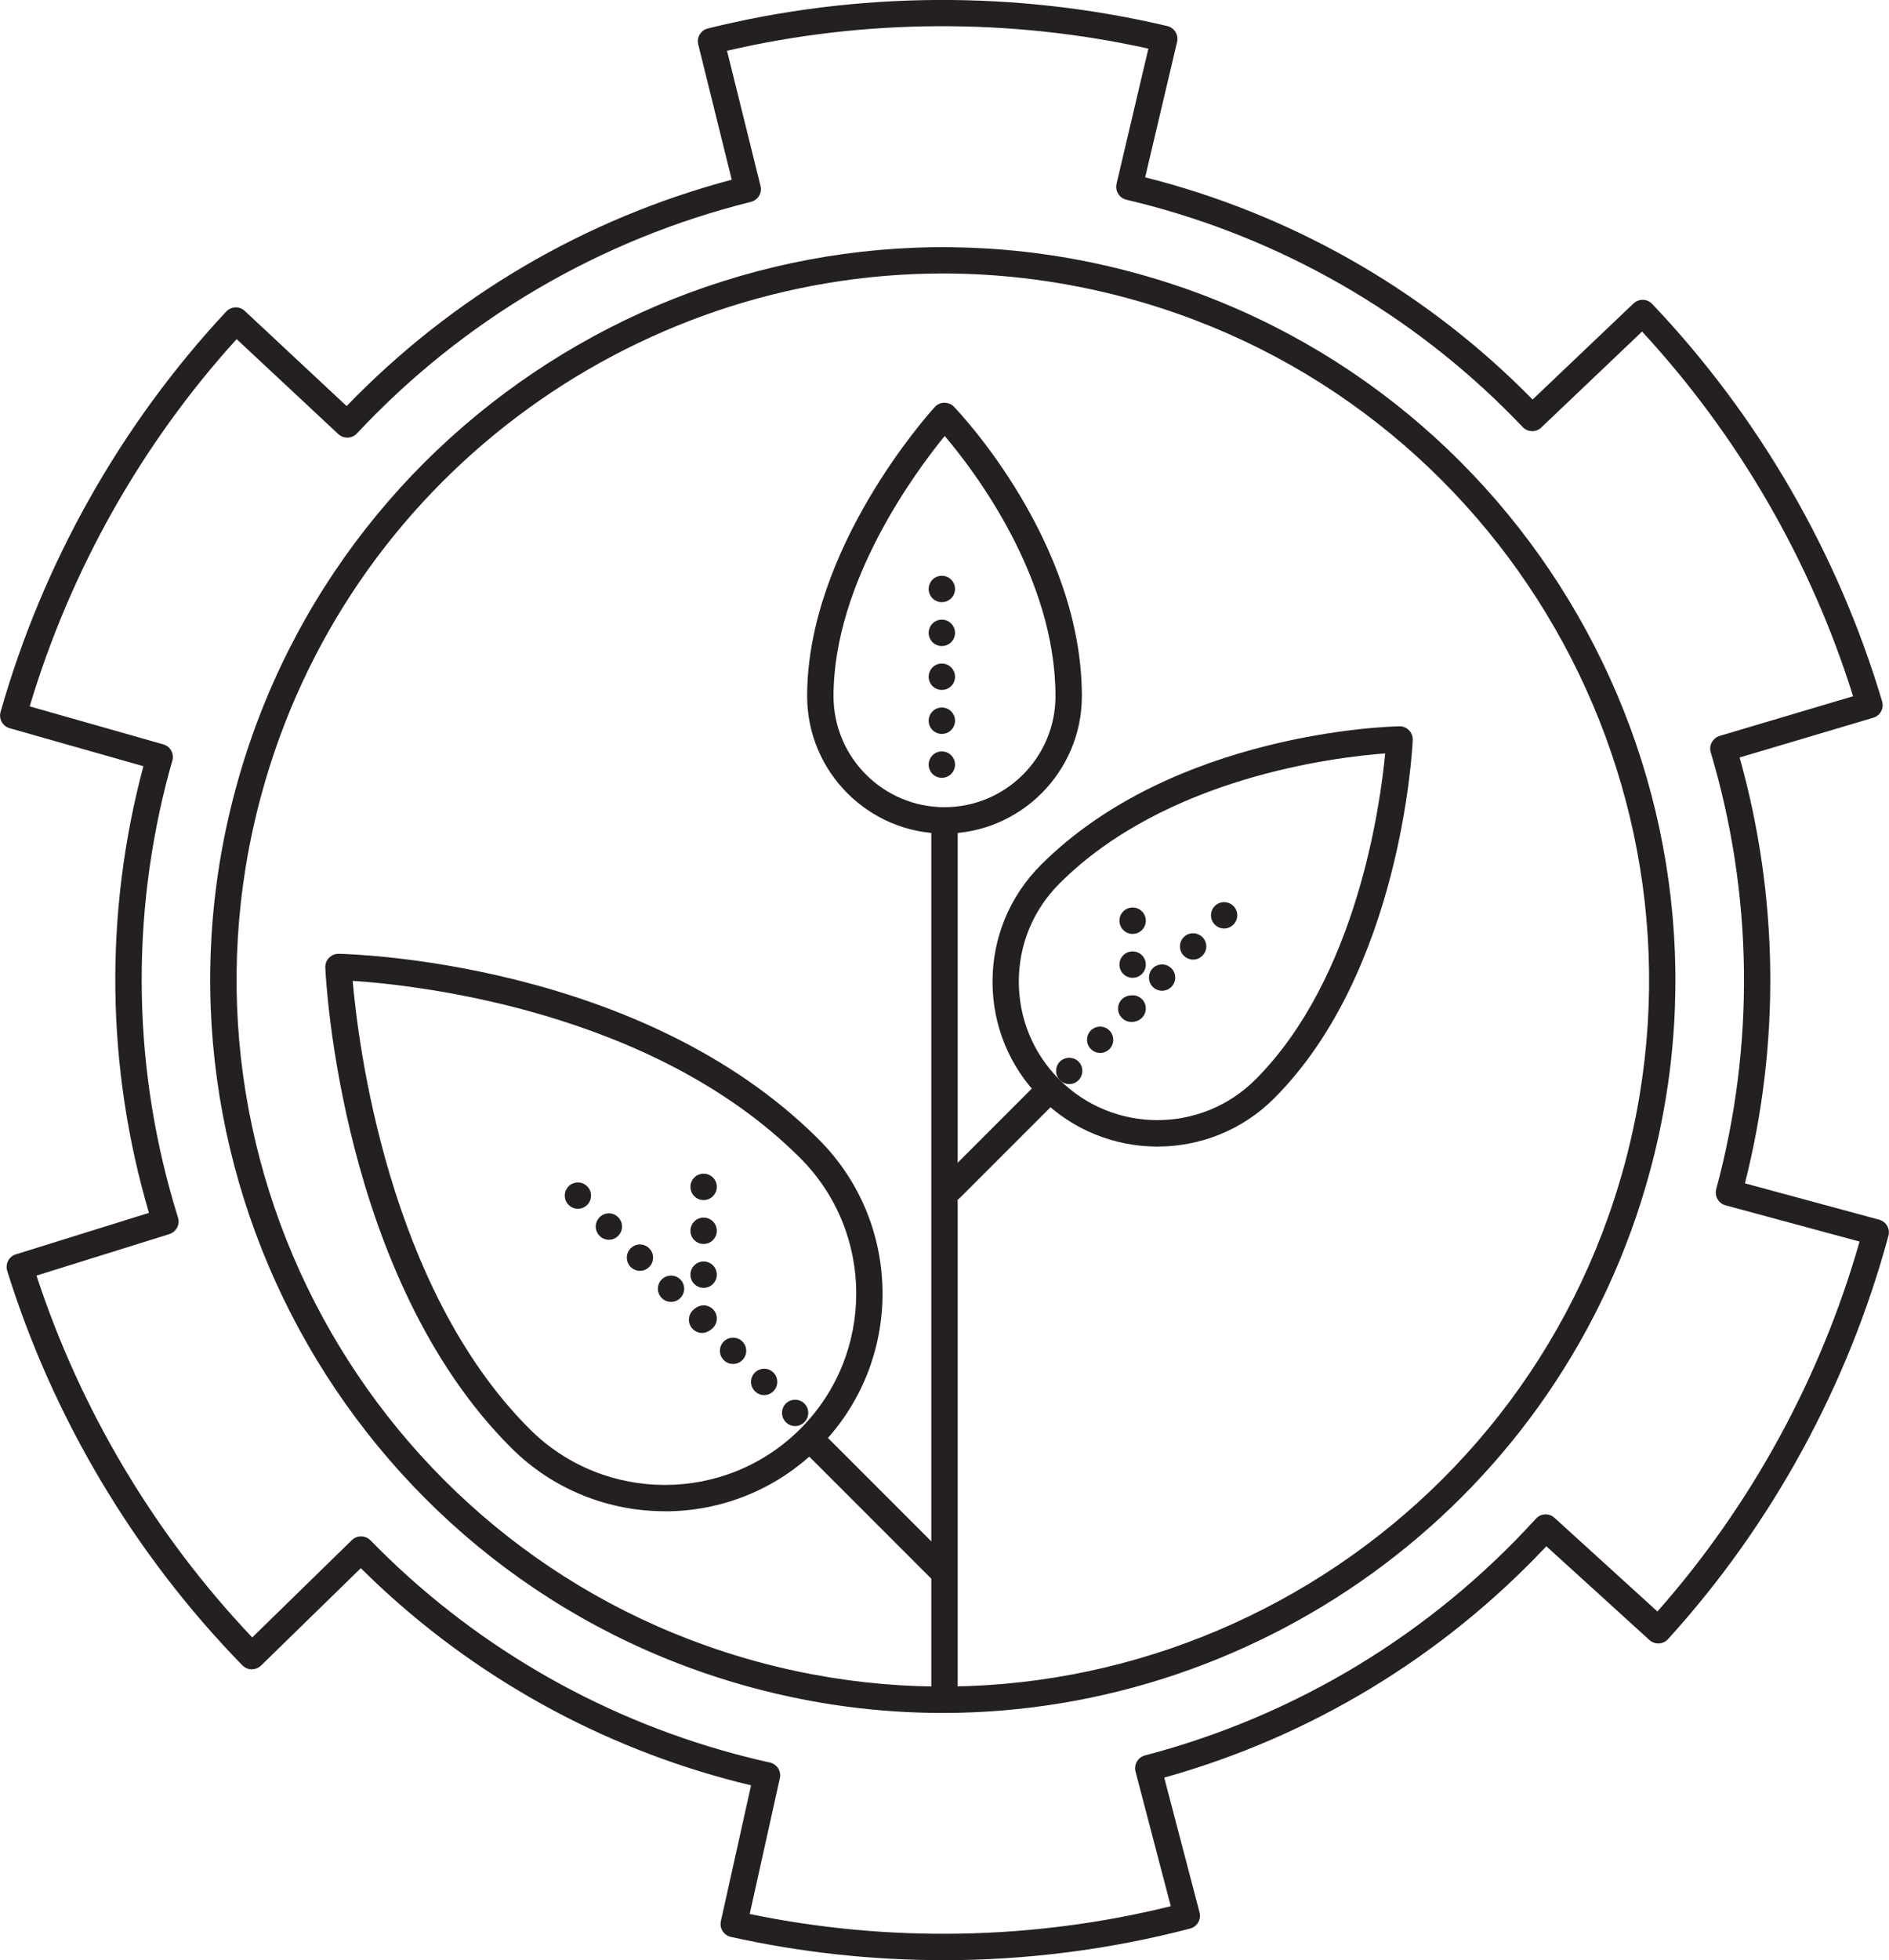 <?xml version="1.0" encoding="UTF-8"?><svg id="Layer_1" xmlns="http://www.w3.org/2000/svg" viewBox="0 0 227.74 236.23"><defs><style>.cls-1{fill:#241f20;stroke-width:0px;}</style></defs><path class="cls-1" d="M113.71,236.23c-8.59,0-17.19-.93-25.59-2.8-.41-.09-.77-.34-1-.7-.23-.36-.3-.79-.21-1.2l3.64-16.37c-1.01-.24-1.97-.48-2.91-.74-16.68-4.51-31.91-13.29-44.14-25.43l-12.03,11.74c-.3.29-.71.44-1.13.45-.42,0-.82-.18-1.12-.48-13-13.32-22.81-29.76-28.35-47.54-.26-.84.21-1.73,1.04-1.99l16.05-5c-5.17-17.54-5.41-36.11-.67-53.83l-16.13-4.58c-.84-.24-1.33-1.12-1.09-1.96,5.11-17.98,14.52-34.66,27.2-48.25.6-.64,1.6-.68,2.24-.08l12.28,11.47c12.72-13.18,28.71-22.58,46.43-27.28l-4.04-16.31c-.1-.41-.04-.84.18-1.2.22-.36.57-.62.98-.72,18.06-4.48,37.21-4.58,55.39-.29.85.2,1.38,1.06,1.18,1.91l-3.85,16.32c.55.14,1.1.28,1.65.43,17.13,4.63,32.68,13.73,45.06,26.35l12.17-11.58c.3-.29.75-.45,1.13-.44.42.01.82.19,1.11.49,12.83,13.49,22.42,30.06,27.73,47.91.25.84-.23,1.72-1.07,1.97l-16.11,4.79c4.7,16.75,4.93,34.42.64,51.32l16.18,4.38c.85.23,1.35,1.1,1.12,1.95-4.88,18.05-14.07,34.85-26.57,48.6-.59.65-1.59.7-2.24.11l-12.43-11.3c-12.55,13.34-28.42,22.95-46.07,27.88l4.26,16.25c.22.85-.29,1.72-1.13,1.94-9.7,2.54-19.74,3.81-29.79,3.82ZM90.35,230.66c16.75,3.48,34.24,3.16,50.8-.93l-4.25-16.23c-.22-.85.29-1.71,1.13-1.94,18.19-4.77,34.49-14.64,47.14-28.53.59-.65,1.59-.7,2.24-.11l12.41,11.29c11.28-12.76,19.67-28.11,24.37-44.58l-16.16-4.37c-.41-.11-.75-.38-.96-.74s-.27-.8-.16-1.21c4.68-17.3,4.45-35.5-.66-52.64-.12-.4-.08-.84.13-1.21s.54-.65.94-.77l16.09-4.78c-5.09-16.29-13.85-31.42-25.44-43.95l-12.15,11.56c-.3.29-.72.46-1.13.44-.42-.01-.82-.19-1.11-.49-12.15-12.79-27.61-22-44.69-26.62-1.03-.28-2.06-.53-3.09-.78-.41-.1-.76-.35-.99-.71-.22-.36-.29-.79-.2-1.2l3.84-16.3c-16.7-3.69-34.2-3.6-50.8.26l4.04,16.29c.21.85-.31,1.71-1.16,1.92-18.24,4.54-34.67,14.19-47.5,27.91-.6.64-1.6.67-2.24.08l-12.26-11.45c-11.45,12.61-20.04,27.85-24.95,44.26l16.11,4.58c.84.24,1.33,1.12,1.09,1.96l-.12.42c-.08.27-.15.53-.23.8-4.79,17.73-4.44,36.35,1.03,53.85.13.4.09.84-.11,1.21-.2.37-.53.65-.93.78l-16.02,5c5.31,16.22,14.27,31.24,26.01,43.61l12.01-11.73c.3-.29.7-.46,1.13-.45.42,0,.82.18,1.12.48,12.01,12.32,27.17,21.21,43.82,25.71,1.36.37,2.78.72,4.32,1.06.86.19,1.4,1.04,1.21,1.89l-3.63,16.35ZM113.65,206.44c-7.61,0-15.34-.99-23.03-3.07-47.01-12.71-74.92-61.29-62.21-108.3,12.71-47.01,61.29-74.92,108.3-62.21,47.01,12.71,74.92,61.29,62.21,108.3-10.63,39.32-46.36,65.27-85.28,65.28ZM113.69,32.96c-37.52,0-71.96,25.02-82.21,62.93-12.25,45.32,14.65,92.16,59.97,104.41h0c45.32,12.25,92.16-14.65,104.41-59.97,12.25-45.32-14.65-92.16-59.97-104.41-7.41-2-14.86-2.96-22.2-2.96Z"/><path class="cls-1" d="M113.87,100.46c-9.13,0-16.56-7.43-16.56-16.56,0-17.81,14.76-34.16,15.39-34.85.3-.32.71-.51,1.15-.52.45.02.86.17,1.16.49.63.65,15.42,16.23,15.42,34.88,0,9.13-7.43,16.56-16.56,16.56ZM113.9,52.54c-3.44,4.2-13.41,17.58-13.41,31.36,0,7.38,6,13.38,13.38,13.38s13.38-6,13.38-13.38c0-14.4-9.9-27.3-13.36-31.36Z"/><path class="cls-1" d="M113.87,205.81c-.88,0-1.59-.71-1.59-1.59v-105.12c0-.88.71-1.59,1.59-1.59s1.59.71,1.59,1.59v105.12c0,.88-.71,1.59-1.59,1.59Z"/><path class="cls-1" d="M80.15,182.13c-6.72,0-13.45-2.56-18.56-7.68-20.47-20.47-22.31-56.33-22.37-57.84-.02-.44.14-.87.45-1.18.31-.31.75-.5,1.17-.48,1.48.03,36.44.93,57.88,22.38h0c10.24,10.24,10.24,26.89,0,37.13-5.12,5.12-11.84,7.68-18.56,7.68ZM42.52,118.21c.64,7.44,4.22,36.9,21.32,54,9,9,23.64,9,32.64,0,9-9,9-23.64,0-32.64h0c-17.9-17.9-46.63-20.88-53.96-21.36Z"/><path class="cls-1" d="M113.77,191.1c-.41,0-.81-.16-1.12-.47l-15.88-15.88c-.62-.62-.62-1.62,0-2.25s1.62-.62,2.25,0l15.88,15.88c.62.62.62,1.62,0,2.25-.31.31-.72.47-1.12.47Z"/><path class="cls-1" d="M83.24,158.9c0-.87.71-1.58,1.59-1.58h0c.88,0,1.59.71,1.59,1.58h0c0,.88-.71,1.6-1.59,1.6h0c-.88,0-1.59-.72-1.59-1.6ZM83.24,153.62c0-.88.71-1.59,1.59-1.59h0c.88,0,1.59.71,1.59,1.59h0c0,.87-.71,1.59-1.59,1.59h0c-.88,0-1.59-.72-1.59-1.59ZM83.24,148.33c0-.88.71-1.59,1.59-1.59h0c.88,0,1.59.71,1.59,1.59h0c0,.87-.71,1.59-1.59,1.59h0c-.88,0-1.59-.72-1.59-1.59ZM83.24,143.03c0-.87.71-1.58,1.59-1.58h0c.88,0,1.59.71,1.59,1.58h0c0,.88-.71,1.6-1.59,1.6h0c-.88,0-1.59-.72-1.59-1.6Z"/><path class="cls-1" d="M139.54,138.18c-5.09,0-10.18-1.94-14.06-5.81-3.76-3.76-5.82-8.75-5.82-14.06s2.07-10.3,5.82-14.06c16.02-16.02,42.11-16.7,43.22-16.72.44-.02.86.16,1.17.48.31.31.47.74.45,1.18-.05,1.13-1.42,27.88-16.71,43.18-3.88,3.88-8.97,5.81-14.06,5.81ZM167,90.8c-6.07.45-26.47,2.88-39.28,15.69h0c-3.16,3.16-4.89,7.35-4.89,11.81s1.74,8.66,4.89,11.81c6.51,6.51,17.11,6.51,23.63,0,12.25-12.25,15.07-33.15,15.65-39.32ZM126.6,105.37h.01-.01Z"/><path class="cls-1" d="M114.6,144.83c-.41,0-.81-.16-1.12-.47-.62-.62-.62-1.62,0-2.25l11.89-11.89c.62-.62,1.62-.62,2.25,0s.62,1.62,0,2.25l-11.89,11.89c-.31.31-.72.47-1.12.47Z"/><path class="cls-1" d="M134.96,121.54c0-.88.71-1.59,1.59-1.59h0c.88,0,1.59.71,1.59,1.59h0c0,.87-.71,1.59-1.59,1.59h0c-.88,0-1.59-.72-1.59-1.59ZM134.96,116.25c0-.88.71-1.59,1.59-1.59h0c.88,0,1.59.71,1.59,1.59h0c0,.88-.71,1.59-1.59,1.59h0c-.88,0-1.59-.71-1.59-1.59ZM134.96,110.96c0-.88.71-1.59,1.59-1.59h0c.88,0,1.59.71,1.59,1.59h0c0,.88-.71,1.59-1.59,1.59h0c-.88,0-1.59-.71-1.59-1.59Z"/><path class="cls-1" d="M94.74,171.39c-.61-.61-.61-1.62,0-2.24h0c.62-.61,1.63-.61,2.24,0h0c.62.62.62,1.63,0,2.24h0c-.31.32-.71.48-1.12.48h0c-.4,0-.82-.16-1.12-.48ZM91.01,167.66c-.62-.62-.62-1.62,0-2.24h0c.61-.62,1.62-.62,2.24,0h0c.61.62.61,1.62,0,2.24h0c-.31.31-.72.47-1.12.47h0c-.41,0-.82-.16-1.12-.47ZM87.26,163.91c-.62-.61-.62-1.62,0-2.24h0c.62-.61,1.63-.61,2.24,0h0c.62.62.62,1.63,0,2.24h0c-.31.32-.71.47-1.12.47h0c-.4,0-.82-.15-1.12-.47ZM83.52,160.17c-.62-.62-.62-1.62,0-2.24h0c.61-.62,1.62-.62,2.24,0h0c.61.62.61,1.62,0,2.24h0c-.32.31-.72.47-1.12.47h0c-.41,0-.81-.16-1.12-.47ZM79.78,156.43c-.62-.61-.62-1.62,0-2.24h0c.62-.61,1.62-.61,2.24,0h0c.62.62.62,1.63,0,2.24h0c-.31.32-.72.47-1.12.47h0c-.4,0-.82-.15-1.12-.47ZM76.03,152.69c-.61-.62-.61-1.63,0-2.24h0c.62-.63,1.63-.63,2.24,0h0c.62.61.62,1.62,0,2.24h0c-.31.31-.71.47-1.12.47h0c-.4,0-.8-.16-1.12-.47ZM72.29,148.94c-.62-.61-.62-1.62,0-2.24h0c.62-.63,1.62-.63,2.24,0h0c.62.62.62,1.63,0,2.24h0c-.31.31-.72.47-1.12.47h0c-.4,0-.82-.16-1.12-.47ZM68.55,145.21c-.61-.62-.61-1.63,0-2.24h0c.62-.62,1.63-.62,2.24,0h0c.62.61.62,1.62,0,2.24h0c-.31.31-.71.47-1.12.47h0c-.4,0-.8-.16-1.12-.47Z"/><path class="cls-1" d="M127.79,130.18c-.62-.61-.62-1.62-.01-2.24h0c.62-.61,1.63-.62,2.25,0h0c.61.61.61,1.62,0,2.24h0c-.31.31-.72.47-1.12.47h0c-.41,0-.81-.16-1.12-.47ZM131.52,126.43c-.62-.61-.62-1.62-.01-2.24h0c.63-.62,1.63-.62,2.24,0h0c.62.61.62,1.62.01,2.24h0c-.32.31-.72.47-1.12.47h0c-.41,0-.81-.16-1.12-.47ZM135.26,122.68c-.62-.62-.62-1.63-.01-2.24h0c.62-.62,1.63-.62,2.24-.01h0c.62.62.62,1.63.01,2.24h0c-.32.32-.72.48-1.13.48h0c-.4,0-.81-.16-1.11-.47ZM138.98,118.94c-.61-.62-.61-1.63,0-2.25h0c.62-.61,1.62-.61,2.24,0h0c.62.62.62,1.62.01,2.24h0c-.32.32-.72.47-1.13.47h0c-.4,0-.8-.15-1.12-.46ZM142.72,115.18c-.61-.61-.63-1.62,0-2.24h0c.61-.62,1.62-.62,2.24,0h0c.63.61.63,1.62,0,2.24h0c-.31.31-.71.47-1.12.47h0c-.4,0-.8-.16-1.12-.47ZM146.46,111.43c-.61-.61-.62-1.62,0-2.24h0c.61-.62,1.62-.62,2.24,0h0c.62.61.62,1.62,0,2.24h0c-.31.31-.72.47-1.12.47h0c-.4,0-.82-.16-1.12-.47Z"/><path class="cls-1" d="M111.96,92.15c0-.88.71-1.59,1.59-1.59h0c.88,0,1.59.71,1.59,1.59h0c0,.88-.71,1.59-1.59,1.59h0c-.88,0-1.59-.71-1.59-1.59ZM111.96,86.86c0-.88.71-1.59,1.59-1.59h0c.88,0,1.59.71,1.59,1.59h0c0,.88-.71,1.59-1.59,1.59h0c-.88,0-1.59-.71-1.59-1.59ZM111.96,81.56c0-.88.71-1.59,1.59-1.59h0c.88,0,1.59.71,1.59,1.59h0c0,.88-.71,1.59-1.59,1.59h0c-.88,0-1.59-.71-1.59-1.59ZM111.96,76.27c0-.88.71-1.59,1.59-1.59h0c.88,0,1.59.71,1.59,1.59h0c0,.88-.71,1.59-1.59,1.59h0c-.88,0-1.59-.71-1.59-1.59ZM111.96,70.98c0-.88.71-1.59,1.59-1.59h0c.88,0,1.59.71,1.59,1.59h0c0,.88-.71,1.59-1.59,1.59h0c-.88,0-1.59-.71-1.59-1.59Z"/></svg>